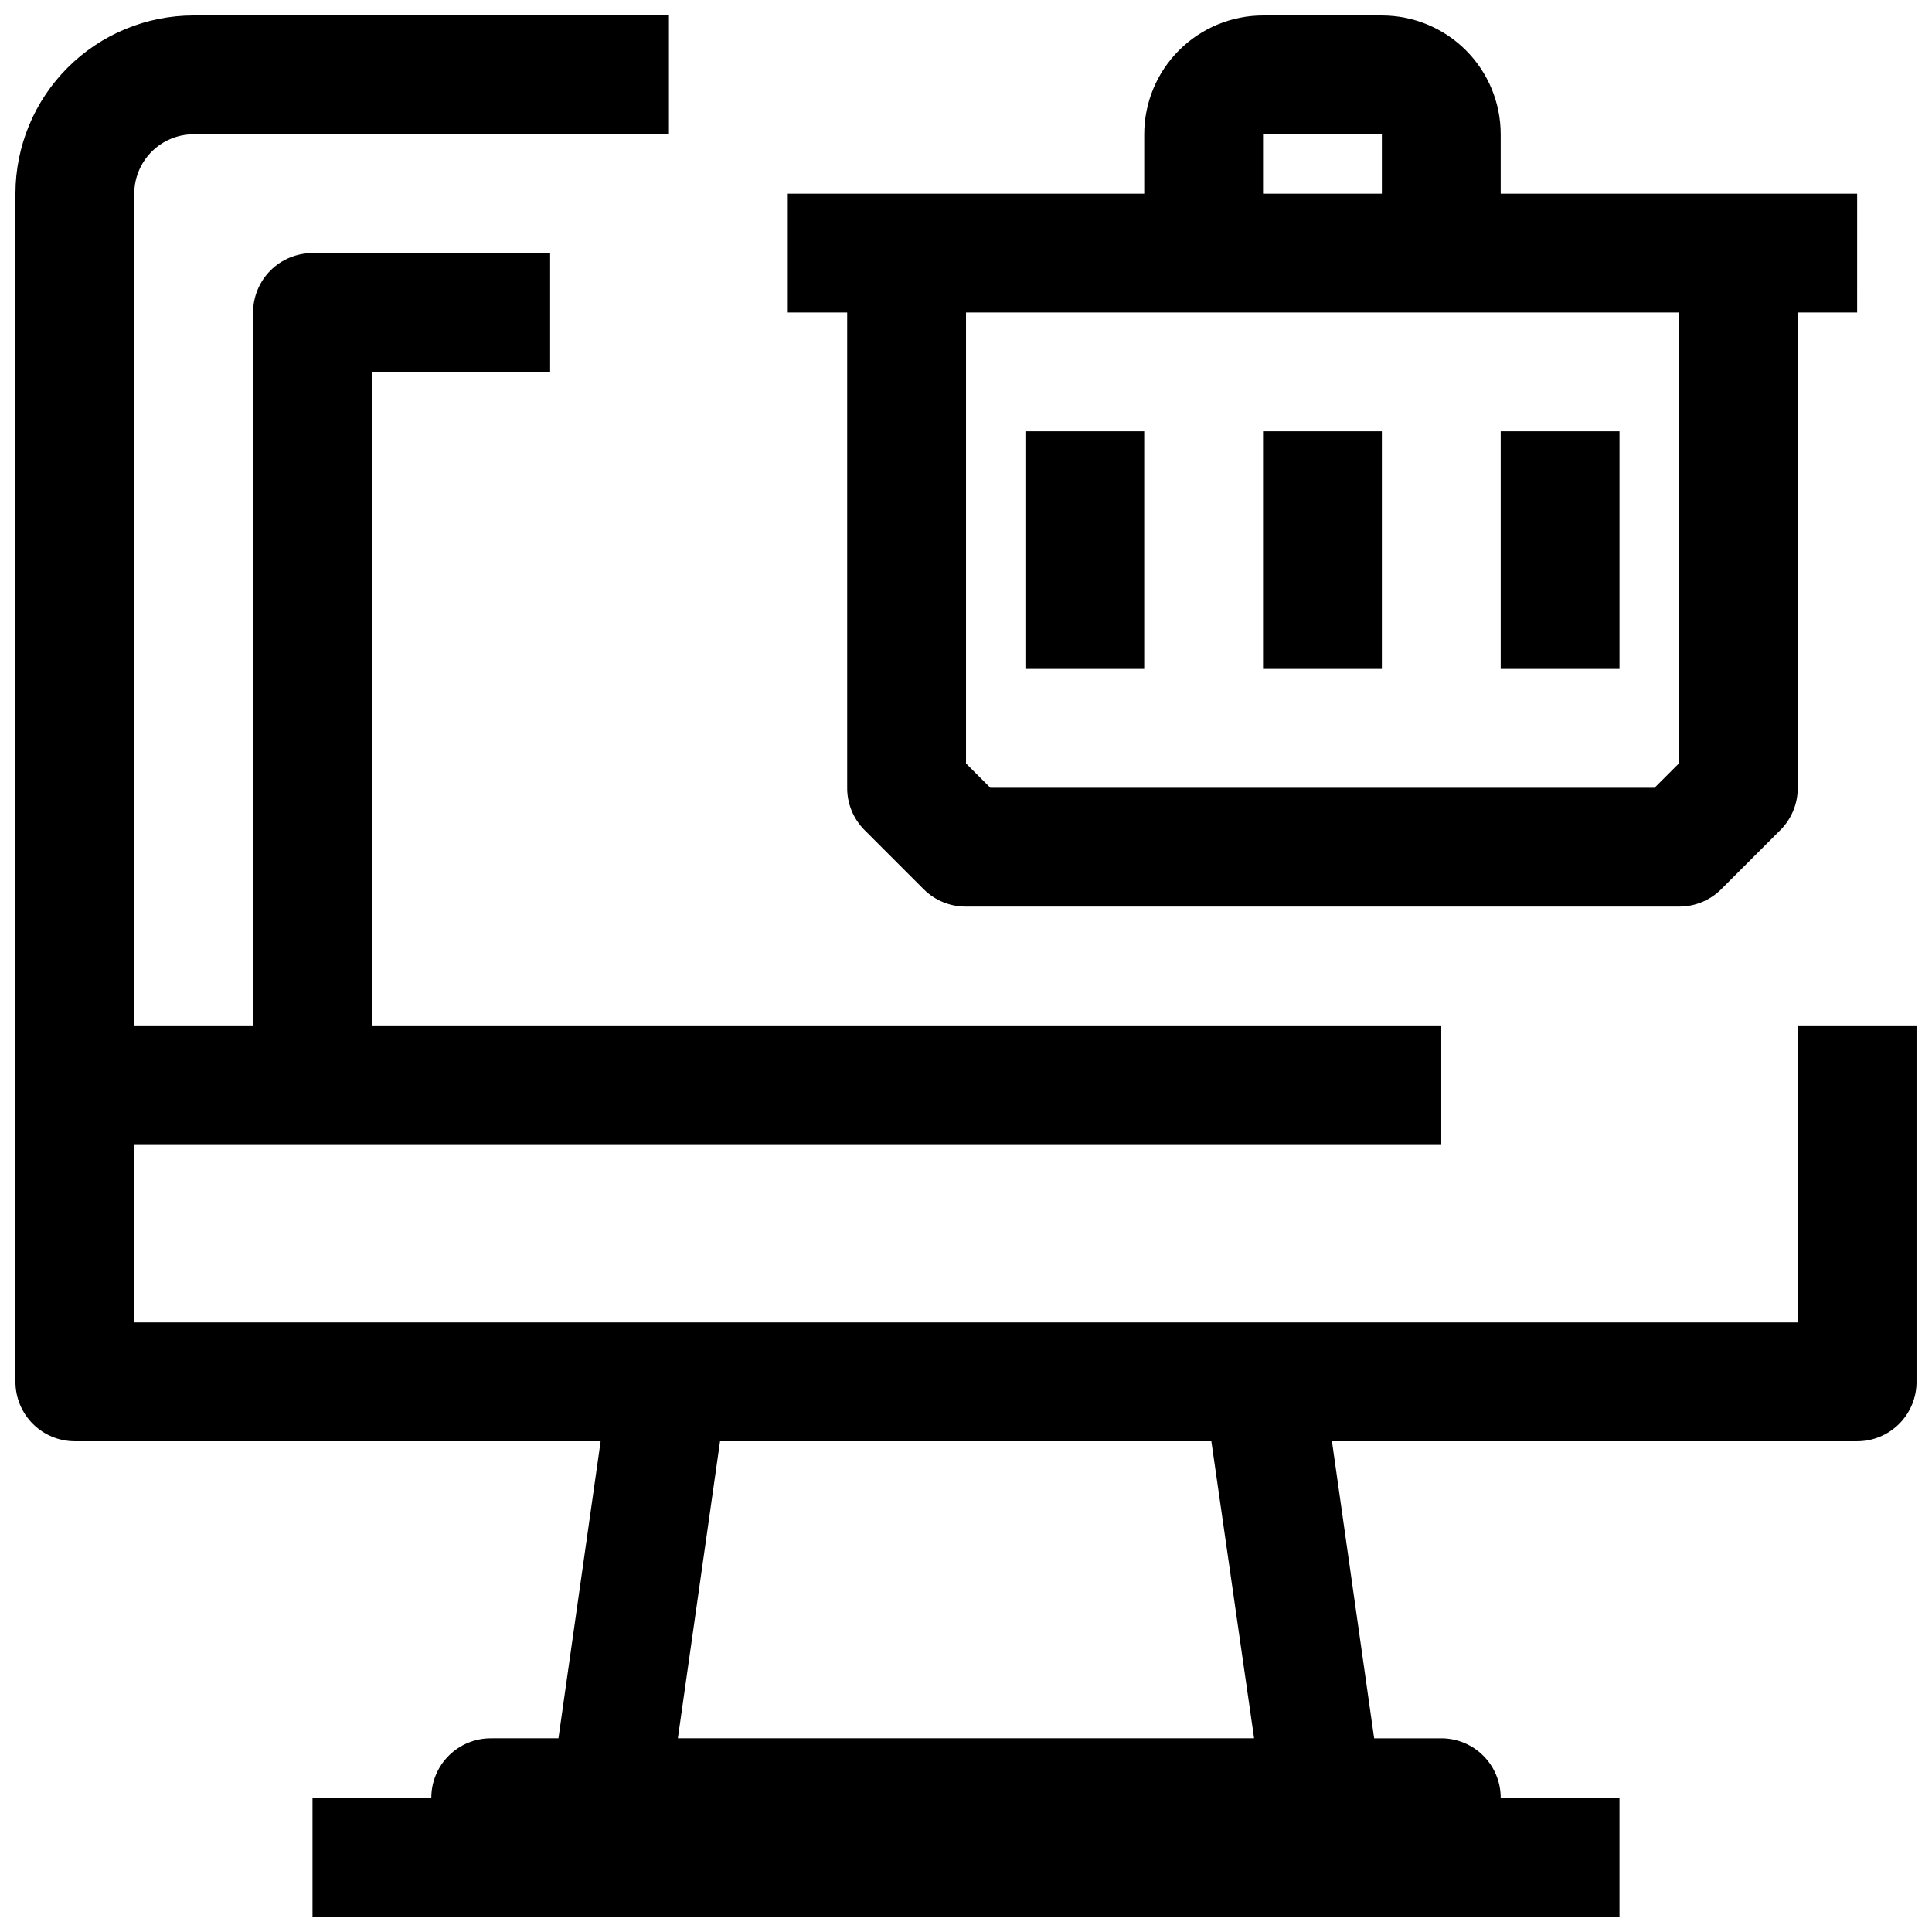 <?xml version="1.0" encoding="UTF-8"?>
<!-- Uploaded to: ICON Repo, www.iconrepo.com, Generator: ICON Repo Mixer Tools -->
<svg width="800px" height="800px" version="1.1" viewBox="144 144 512 512" xmlns="http://www.w3.org/2000/svg">
 <defs>
  <clipPath id="b">
   <path d="m148.09 148.09h503.81v503.81h-503.81z"/>
  </clipPath>
  <clipPath id="a">
   <path d="m352 148.09h285v236.91h-285z"/>
  </clipPath>
 </defs>
 <g clip-path="url(#b)">
  <path d="m620.41 415.74v78.719h-440.83v-47.23h346.37v-31.488h-283.39v-173.18h47.23v-31.488h-62.977c-4.176 0-8.18 1.66-11.133 4.609-2.949 2.953-4.609 6.957-4.609 11.133v188.93h-31.488v-220.42c0-4.176 1.66-8.18 4.609-11.133 2.953-2.949 6.957-4.609 11.133-4.609h125.95v-31.488h-125.95c-12.523 0-24.539 4.977-33.398 13.832-8.855 8.859-13.832 20.875-13.832 33.398v314.88c0 4.176 1.66 8.18 4.609 11.133 2.953 2.953 6.961 4.609 11.133 4.609h139.34l-11.18 78.719-17.945 0.004c-4.176 0-8.18 1.656-11.133 4.609-2.953 2.953-4.613 6.957-4.613 11.133h-31.488v31.488h346.37v-31.488h-31.488c0-4.176-1.66-8.18-4.613-11.133-2.949-2.953-6.957-4.609-11.133-4.609h-17.789l-11.18-78.719 139.18-0.004c4.176 0 8.18-1.656 11.133-4.609s4.609-6.957 4.609-11.133v-94.465zm-144.06 188.93h-152.71l11.18-78.719h130.2z"/>
 </g>
 <g clip-path="url(#a)">
  <path d="m368.51 352.77c-0.027 4.188 1.617 8.207 4.566 11.18l15.742 15.742c2.973 2.949 6.992 4.59 11.18 4.566h188.93c4.188 0.023 8.207-1.617 11.18-4.566l15.742-15.742c2.949-2.973 4.59-6.992 4.566-11.18v-125.95h15.742l0.004-31.488h-94.465v-15.742c0-8.352-3.316-16.359-9.223-22.266s-13.914-9.223-22.266-9.223h-31.488c-8.352 0-16.359 3.316-22.266 9.223s-9.223 13.914-9.223 22.266v15.742h-94.465v31.488h15.742zm110.21-173.18h31.488v15.742h-31.488zm110.21 47.23v119.5l-6.453 6.453-176.02 0.004-6.453-6.453v-119.5z"/>
 </g>
 <path d="m478.72 258.3h31.488v62.977h-31.488z"/>
 <path d="m541.7 258.3h31.488v62.977h-31.488z"/>
 <path d="m415.74 258.3h31.488v62.977h-31.488z"/>
</svg>
